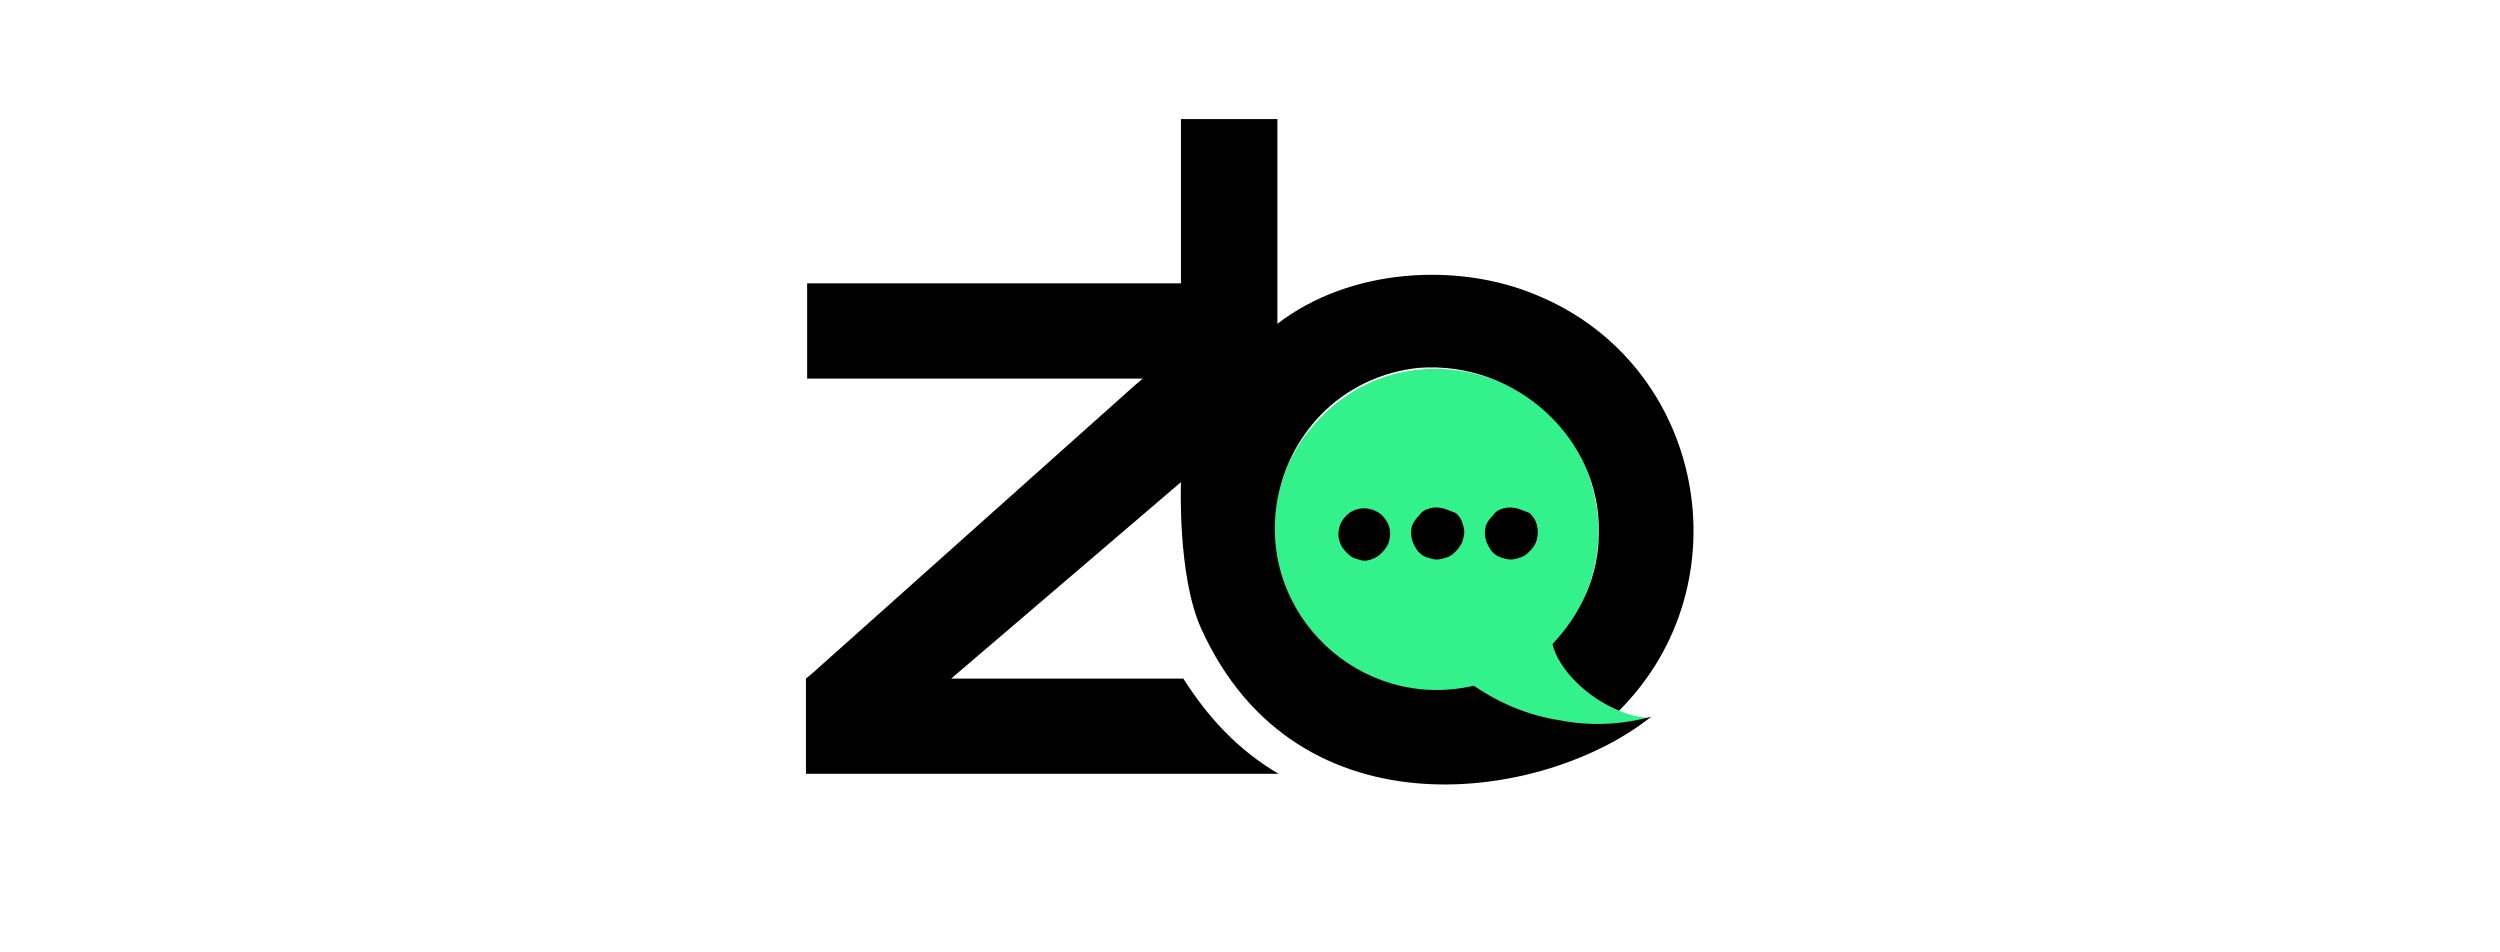 <svg xmlns="http://www.w3.org/2000/svg" xml:space="preserve" width="210" height="80" style="enable-background:new 0 0 210 80"><path d="M138.6 60.3c-3.5-.1-7.5-3.4-8.2-6.2 1.4-1.4 2.5-3.1 3.1-5 .7-1.9.9-3.9.7-5.9-1.3-12-16.4-16.6-24.1-7.2-1 1.2-1.8 2.6-2.3 4.1-3.5 10 5.7 20 16 17.6 2.2 1.5 4.6 2.4 7.2 2.9 2.6.4 5.2.3 7.7-.3h-.1z" style="fill:#33f28b"/><path d="M134.3 44.8c0 3.5-1.5 6.8-3.9 9.3.5 2.1 2.9 4.5 5.6 5.6 10.7-10.7 7.2-29.1-6.9-34.9-6.6-2.8-15.7-2.3-21.8 2.4V10h-8.1v13.8H67.8v8H96l-.6.5-27.1 24.2-.6.5v8h39.7c-3.4-2-5.9-4.7-8-8H79.9l19.3-16.5s-.3 7.9 1.7 12.3c8.1 17.9 29.1 14.4 37.8 7.4-2.5.7-5.2.8-7.7.3-2.6-.4-5-1.4-7.2-2.9-9.5 2.2-18.2-6-16.5-15.6.5-2.7 1.7-5.1 3.6-7.1 2.2-2.3 5.2-3.7 8.3-4 8.1-.6 15.3 5.9 15.1 13.9z"/><path d="M127.4 42.7c-.4-.1-.7-.1-1.1 0-.4.1-.7.3-.9.6-.3.3-.5.6-.6.9-.1.4-.1.7 0 1.1.1.4.3.7.5 1 .2.2.4.4.7.5s.6.2.9.2c.3 0 .6-.1.9-.2.3-.1.5-.3.7-.5.3-.3.5-.6.6-1 .1-.4.1-.8 0-1.2-.1-.4-.3-.7-.6-1-.3-.1-.7-.3-1.1-.4zm-11.3.6c-.4-.4-1-.6-1.5-.6-.6 0-1.1.2-1.5.6-.3.3-.5.6-.6 1-.1.4-.1.8 0 1.1.1.4.3.7.6 1 .2.2.4.4.7.5.3.1.6.2.8.2.3 0 .6-.1.8-.2.3-.1.5-.3.7-.5.3-.3.5-.6.6-1 .1-.4.1-.8 0-1.1-.1-.4-.3-.7-.6-1zm5.1-.6c-.4-.1-.7-.1-1.1 0-.4.1-.7.3-.9.6-.3.3-.5.6-.6.9-.1.4-.1.7 0 1.1.1.4.3.7.5 1 .2.2.4.4.7.5.3.1.6.2.9.2.3 0 .6-.1.9-.2.3-.1.5-.3.7-.5.2-.2.4-.5.5-.7.1-.3.2-.6.2-.9 0-.3-.1-.6-.2-.9-.1-.3-.3-.5-.5-.7-.3-.1-.7-.3-1.1-.4z"/></svg>